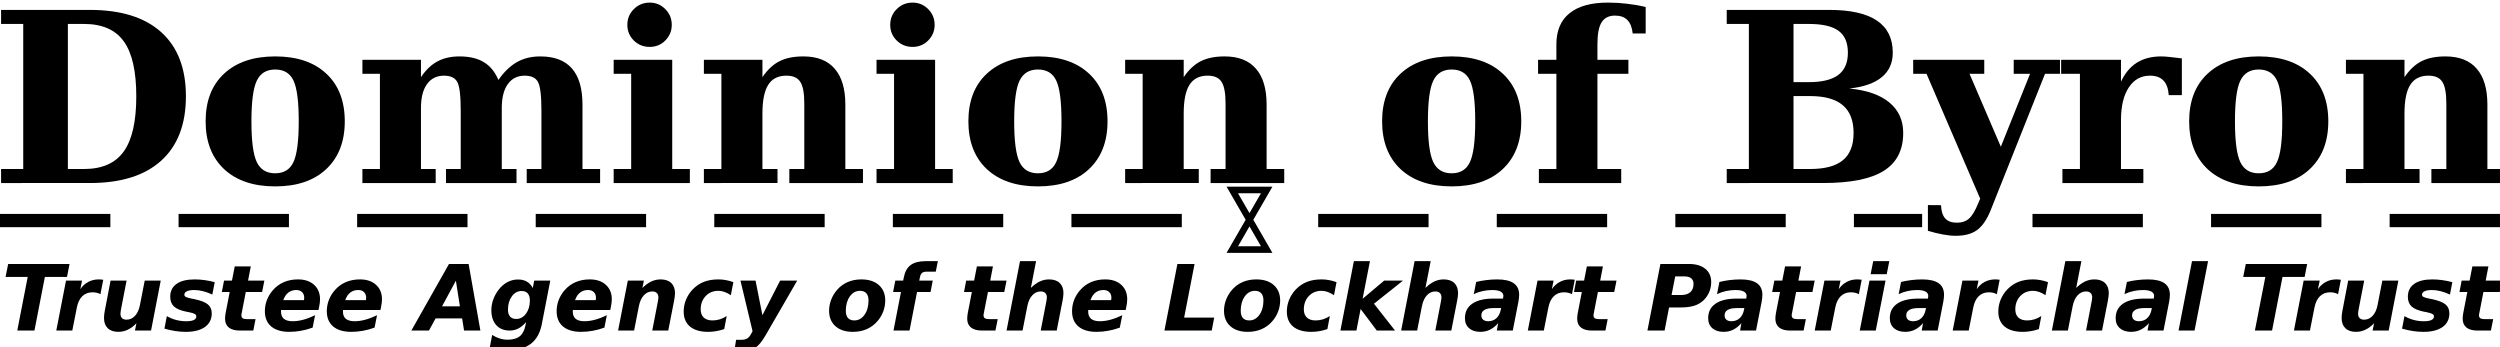 <?xml version="1.0" encoding="UTF-8" standalone="no"?>
<svg
   xmlns:dc="http://purl.org/dc/elements/1.1/"
   xmlns:cc="http://creativecommons.org/ns#"
   xmlns:rdf="http://www.w3.org/1999/02/22-rdf-syntax-ns#"
   xmlns:svg="http://www.w3.org/2000/svg"
   xmlns="http://www.w3.org/2000/svg"
   id="svg8"
   version="1.1"
   viewBox="0 0 145.067 20.142"
   height="20.142mm"
   width="145.067mm">
  <defs
     id="defs2" />
  <g
     transform="translate(3.3633788e-7,-276.858)"
     id="layer1">
    <g
       id="flowRoot815"
       style="font-style:normal;font-weight:normal;font-size:40px;line-height:0.77;font-family:sans-serif;text-align:center;letter-spacing:0px;word-spacing:0px;text-anchor:middle;fill:#000000;fill-opacity:1;stroke:none"
       transform="matrix(0.265,0,0,0.265,-39.978,181.012)"
       aria-label="Dominion of Byron
Trustee Agency of the Lockhart Patriarchal Trust">
      <path
         id="path28"
         style="font-style:normal;font-variant:normal;font-weight:bold;font-stretch:normal;font-size:52px;line-height:0.77;font-family:serif;-inkscape-font-specification:'serif, Bold';font-variant-ligatures:normal;font-variant-caps:normal;font-variant-numeric:normal;font-feature-settings:normal;text-align:center;writing-mode:lr-tb;text-anchor:middle;stroke:none"
         d="m 165.722,398.69 h 3.529 q 5.941,0 8.684,-3.809 2.768,-3.809 2.768,-12.111 0,-8.252 -2.742,-12.035 -2.742,-3.809 -8.709,-3.809 h -3.529 z m -14.625,3.072 v -3.072 h 4.85 v -31.764 h -4.85 v -3.072 h 19.449 q 10.207,0 15.615,4.875 5.408,4.875 5.408,14.041 0,9.217 -5.434,14.117 -5.408,4.875 -15.59,4.875 z" />
      <path
         id="path30"
         style="font-style:normal;font-variant:normal;font-weight:bold;font-stretch:normal;font-size:52px;line-height:0.77;font-family:serif;-inkscape-font-specification:'serif, Bold';font-variant-ligatures:normal;font-variant-caps:normal;font-variant-numeric:normal;font-feature-settings:normal;text-align:center;writing-mode:lr-tb;text-anchor:middle;stroke:none"
         d="m 211.12,399.629 q 2.844,0 3.986,-2.438 1.168,-2.438 1.168,-8.938 0,-6.5 -1.143,-8.912 -1.143,-2.438 -4.012,-2.438 -2.869,0 -4.037,2.463 -1.168,2.438 -1.168,8.887 0,6.449 1.168,8.912 1.168,2.463 4.037,2.463 z m 0,2.869 q -7.135,0 -11.197,-3.783 -4.037,-3.809 -4.037,-10.461 0,-6.678 4.037,-10.436 4.062,-3.783 11.197,-3.783 7.16,0 11.197,3.783 4.037,3.758 4.037,10.436 0,6.652 -4.062,10.461 -4.037,3.783 -11.172,3.783 z" />
      <path
         id="path32"
         style="font-style:normal;font-variant:normal;font-weight:bold;font-stretch:normal;font-size:52px;line-height:0.77;font-family:serif;-inkscape-font-specification:'serif, Bold';font-variant-ligatures:normal;font-variant-caps:normal;font-variant-numeric:normal;font-feature-settings:normal;text-align:center;writing-mode:lr-tb;text-anchor:middle;stroke:none"
         d="m 259.997,379.19 q 1.879,-2.691 4.062,-3.91 2.184,-1.244 5.104,-1.244 4.646,0 6.932,2.641 2.311,2.615 2.311,7.922 v 14.092 h 3.859 v 3.072 h -16.072 v -3.072 h 3.225 v -12.746 q 0,-5.053 -0.787,-6.373 -0.762,-1.32 -2.869,-1.32 -2.387,0 -3.707,1.854 -1.32,1.828 -1.32,5.23 v 13.355 h 3.225 v 3.072 h -15.438 v -3.072 h 3.225 v -12.746 q 0,-5.053 -0.787,-6.373 -0.787,-1.32 -2.869,-1.32 -2.412,0 -3.732,1.854 -1.32,1.828 -1.32,5.23 v 13.355 h 3.225 v 3.072 h -16.047 v -3.072 h 3.834 v -20.846 h -3.834 v -3.072 h 12.822 v 3.809 q 1.574,-2.361 3.605,-3.453 2.031,-1.092 4.824,-1.092 3.301,0 5.357,1.27 2.057,1.244 3.174,3.885 z" />
      <path
         id="path34"
         style="font-style:normal;font-variant:normal;font-weight:bold;font-stretch:normal;font-size:52px;line-height:0.77;font-family:serif;-inkscape-font-specification:'serif, Bold';font-variant-ligatures:normal;font-variant-caps:normal;font-variant-numeric:normal;font-feature-settings:normal;text-align:center;writing-mode:lr-tb;text-anchor:middle;stroke:none"
         d="m 288.231,367.129 q 0,-2.057 1.422,-3.453 1.422,-1.422 3.479,-1.422 2.006,0 3.402,1.422 1.422,1.396 1.422,3.453 0,2.006 -1.422,3.428 -1.396,1.396 -3.402,1.396 -2.057,0 -3.479,-1.396 -1.422,-1.396 -1.422,-3.428 z m 9.826,31.561 h 3.859 v 3.072 h -16.682 v -3.072 h 3.834 v -20.846 h -3.834 v -3.072 h 12.822 z" />
      <path
         id="path36"
         style="font-style:normal;font-variant:normal;font-weight:bold;font-stretch:normal;font-size:52px;line-height:0.77;font-family:serif;-inkscape-font-specification:'serif, Bold';font-variant-ligatures:normal;font-variant-caps:normal;font-variant-numeric:normal;font-feature-settings:normal;text-align:center;writing-mode:lr-tb;text-anchor:middle;stroke:none"
         d="m 304.989,401.762 v -3.072 h 3.834 v -20.846 h -3.834 v -3.072 h 12.822 v 3.809 q 1.625,-2.412 3.707,-3.479 2.082,-1.066 5.256,-1.066 4.545,0 6.855,2.691 2.336,2.666 2.336,7.871 v 14.092 h 3.859 v 3.072 h -16.123 v -3.072 h 3.275 v -14.346 q 0,-3.428 -0.889,-4.748 -0.863,-1.346 -3.021,-1.346 -2.717,0 -3.986,2.006 -1.27,1.98 -1.27,6.322 v 12.111 h 3.301 v 3.072 z" />
      <path
         id="path38"
         style="font-style:normal;font-variant:normal;font-weight:bold;font-stretch:normal;font-size:52px;line-height:0.77;font-family:serif;-inkscape-font-specification:'serif, Bold';font-variant-ligatures:normal;font-variant-caps:normal;font-variant-numeric:normal;font-feature-settings:normal;text-align:center;writing-mode:lr-tb;text-anchor:middle;stroke:none"
         d="m 345.792,367.129 q 0,-2.057 1.422,-3.453 1.422,-1.422 3.479,-1.422 2.006,0 3.402,1.422 1.422,1.396 1.422,3.453 0,2.006 -1.422,3.428 -1.396,1.396 -3.402,1.396 -2.057,0 -3.479,-1.396 -1.422,-1.396 -1.422,-3.428 z m 9.826,31.561 h 3.859 v 3.072 H 342.796 v -3.072 h 3.834 v -20.846 h -3.834 v -3.072 h 12.822 z" />
      <path
         id="path40"
         style="font-style:normal;font-variant:normal;font-weight:bold;font-stretch:normal;font-size:52px;line-height:0.77;font-family:serif;-inkscape-font-specification:'serif, Bold';font-variant-ligatures:normal;font-variant-caps:normal;font-variant-numeric:normal;font-feature-settings:normal;text-align:center;writing-mode:lr-tb;text-anchor:middle;stroke:none"
         d="m 378.14,399.629 q 2.844,0 3.986,-2.438 1.168,-2.438 1.168,-8.938 0,-6.5 -1.143,-8.912 -1.143,-2.438 -4.012,-2.438 -2.869,0 -4.037,2.463 -1.168,2.438 -1.168,8.887 0,6.449 1.168,8.912 1.168,2.463 4.037,2.463 z m 0,2.869 q -7.135,0 -11.197,-3.783 -4.037,-3.809 -4.037,-10.461 0,-6.678 4.037,-10.436 4.062,-3.783 11.197,-3.783 7.16,0 11.197,3.783 4.037,3.758 4.037,10.436 0,6.652 -4.062,10.461 -4.037,3.783 -11.172,3.783 z" />
      <path
         id="path42"
         style="font-style:normal;font-variant:normal;font-weight:bold;font-stretch:normal;font-size:52px;line-height:0.77;font-family:serif;-inkscape-font-specification:'serif, Bold';font-variant-ligatures:normal;font-variant-caps:normal;font-variant-numeric:normal;font-feature-settings:normal;text-align:center;writing-mode:lr-tb;text-anchor:middle;stroke:none"
         d="m 397.233,401.762 v -3.072 h 3.834 v -20.846 h -3.834 v -3.072 h 12.822 v 3.809 q 1.625,-2.412 3.707,-3.479 2.082,-1.066 5.256,-1.066 4.545,0 6.855,2.691 2.336,2.666 2.336,7.871 v 14.092 h 3.859 v 3.072 h -16.123 v -3.072 h 3.275 v -14.346 q 0,-3.428 -0.889,-4.748 -0.863,-1.346 -3.021,-1.346 -2.717,0 -3.986,2.006 -1.27,1.98 -1.27,6.322 v 12.111 h 3.301 v 3.072 z" />
      <path
         id="path44"
         style="font-style:normal;font-variant:normal;font-weight:bold;font-stretch:normal;font-size:52px;line-height:0.77;font-family:serif;-inkscape-font-specification:'serif, Bold';font-variant-ligatures:normal;font-variant-caps:normal;font-variant-numeric:normal;font-feature-settings:normal;text-align:center;writing-mode:lr-tb;text-anchor:middle;stroke:none"
         d="m 468.733,399.629 q 2.844,0 3.986,-2.438 1.168,-2.438 1.168,-8.938 0,-6.5 -1.143,-8.912 -1.143,-2.438 -4.012,-2.438 -2.869,0 -4.037,2.463 -1.168,2.438 -1.168,8.887 0,6.449 1.168,8.912 1.168,2.463 4.037,2.463 z m 0,2.869 q -7.135,0 -11.197,-3.783 -4.037,-3.809 -4.037,-10.461 0,-6.678 4.037,-10.436 4.062,-3.783 11.197,-3.783 7.16,0 11.197,3.783 4.037,3.758 4.037,10.436 0,6.652 -4.062,10.461 -4.037,3.783 -11.172,3.783 z" />
      <path
         id="path46"
         style="font-style:normal;font-variant:normal;font-weight:bold;font-stretch:normal;font-size:52px;line-height:0.77;font-family:serif;-inkscape-font-specification:'serif, Bold';font-variant-ligatures:normal;font-variant-caps:normal;font-variant-numeric:normal;font-feature-settings:normal;text-align:center;writing-mode:lr-tb;text-anchor:middle;stroke:none"
         d="m 511.212,369.008 h -2.844 q -0.203,-1.98 -1.168,-2.945 -0.939,-0.965 -2.691,-0.965 -2.031,0 -2.945,1.473 -0.914,1.447 -0.914,4.723 v 3.479 h 6.779 v 3.072 h -6.779 v 20.846 h 5.205 v 3.072 h -18.027 v -3.072 h 3.834 v -20.846 h -4.012 v -3.072 h 4.012 V 371.395 q 0,-4.494 2.869,-6.805 2.869,-2.336 8.43,-2.336 2.158,0 4.215,0.254 2.057,0.229 4.037,0.711 z" />
      <path
         id="path48"
         style="font-style:normal;font-variant:normal;font-weight:bold;font-stretch:normal;font-size:52px;line-height:0.77;font-family:serif;-inkscape-font-specification:'serif, Bold';font-variant-ligatures:normal;font-variant-caps:normal;font-variant-numeric:normal;font-feature-settings:normal;text-align:center;writing-mode:lr-tb;text-anchor:middle;stroke:none"
         d="m 528.96,401.762 v -3.072 h 4.85 v -31.764 h -4.85 v -3.072 h 22.471 q 6.932,0 10.41,2.336 3.479,2.336 3.479,7.033 0,3.377 -2.412,5.357 -2.387,1.98 -7.109,2.488 5.713,0.533 8.76,3.047 3.047,2.514 3.047,6.678 0,5.637 -4.266,8.303 -4.24,2.666 -13.305,2.666 z m 14.625,-22.09 h 3.326 q 4.367,0 6.475,-1.574 2.107,-1.6 2.107,-4.875 0,-3.301 -2.057,-4.799 -2.031,-1.498 -6.525,-1.498 h -3.326 z m 0,19.018 h 3.631 q 4.85,0 7.186,-1.93 2.336,-1.93 2.336,-5.967 0,-4.062 -2.361,-6.068 -2.361,-2.006 -7.16,-2.006 h -3.631 z" />
      <path
         id="path50"
         style="font-style:normal;font-variant:normal;font-weight:bold;font-stretch:normal;font-size:52px;line-height:0.77;font-family:serif;-inkscape-font-specification:'serif, Bold';font-variant-ligatures:normal;font-variant-caps:normal;font-variant-numeric:normal;font-feature-settings:normal;text-align:center;writing-mode:lr-tb;text-anchor:middle;stroke:none"
         d="m 586.698,407.856 q -1.219,2.971 -2.945,4.215 -1.727,1.244 -4.646,1.244 -1.244,0 -2.768,-0.279 -1.523,-0.279 -3.326,-0.812 v -5.637 l 2.869,0.025 q 0.076,1.955 0.914,2.895 0.863,0.939 2.564,0.939 1.65,0 2.666,-0.914 1.016,-0.889 2.031,-3.402 l 0.406,-0.939 -11.756,-27.346 h -2.92 v -3.072 h 15.564 v 3.072 h -3.225 l 6.855,15.971 6.398,-15.971 h -3.58 v -3.072 h 10.131 v 3.072 h -3.275 z" />
      <path
         id="path52"
         style="font-style:normal;font-variant:normal;font-weight:bold;font-stretch:normal;font-size:52px;line-height:0.77;font-family:serif;-inkscape-font-specification:'serif, Bold';font-variant-ligatures:normal;font-variant-caps:normal;font-variant-numeric:normal;font-feature-settings:normal;text-align:center;writing-mode:lr-tb;text-anchor:middle;stroke:none"
         d="m 628.618,374.467 v 8.049 h -2.869 q -0.152,-2.158 -1.168,-3.199 -1.016,-1.066 -2.945,-1.066 -2.945,0 -4.646,2.59 -1.701,2.59 -1.701,7.186 v 10.664 h 4.9 v 3.072 h -17.723 v -3.072 h 3.834 v -20.846 h -4.113 v -3.072 h 13.102 v 4.799 q 1.32,-2.818 3.479,-4.164 2.184,-1.371 5.332,-1.371 0.787,0 1.904,0.127 1.143,0.102 2.615,0.305 z" />
      <path
         id="path54"
         style="font-style:normal;font-variant:normal;font-weight:bold;font-stretch:normal;font-size:52px;line-height:0.77;font-family:serif;-inkscape-font-specification:'serif, Bold';font-variant-ligatures:normal;font-variant-caps:normal;font-variant-numeric:normal;font-feature-settings:normal;text-align:center;writing-mode:lr-tb;text-anchor:middle;stroke:none"
         d="m 645.452,399.629 q 2.844,0 3.986,-2.438 1.168,-2.438 1.168,-8.938 0,-6.5 -1.143,-8.912 -1.143,-2.438 -4.012,-2.438 -2.869,0 -4.037,2.463 -1.168,2.438 -1.168,8.887 0,6.449 1.168,8.912 1.168,2.463 4.037,2.463 z m 0,2.869 q -7.135,0 -11.197,-3.783 -4.037,-3.809 -4.037,-10.461 0,-6.678 4.037,-10.436 4.062,-3.783 11.197,-3.783 7.16,0 11.197,3.783 4.037,3.758 4.037,10.436 0,6.652 -4.062,10.461 -4.037,3.783 -11.172,3.783 z" />
      <path
         id="path56"
         style="font-style:normal;font-variant:normal;font-weight:bold;font-stretch:normal;font-size:52px;line-height:0.77;font-family:serif;-inkscape-font-specification:'serif, Bold';font-variant-ligatures:normal;font-variant-caps:normal;font-variant-numeric:normal;font-feature-settings:normal;text-align:center;writing-mode:lr-tb;text-anchor:middle;stroke:none"
         d="m 664.546,401.762 v -3.072 h 3.834 v -20.846 h -3.834 v -3.072 h 12.822 v 3.809 q 1.625,-2.412 3.707,-3.479 2.082,-1.066 5.256,-1.066 4.545,0 6.855,2.691 2.336,2.666 2.336,7.871 v 14.092 h 3.859 v 3.072 h -16.123 v -3.072 h 3.275 v -14.346 q 0,-3.428 -0.889,-4.748 -0.863,-1.346 -3.021,-1.346 -2.717,0 -3.986,2.006 -1.27,1.98 -1.27,6.322 v 12.111 h 3.301 v 3.072 z" />
      <path
         id="path58"
         style="font-style:italic;font-variant:normal;font-weight:bold;font-stretch:normal;font-size:20px;line-height:0.77;font-family:sans-serif;-inkscape-font-specification:'sans-serif, Bold Italic';font-variant-ligatures:normal;font-variant-caps:normal;font-variant-numeric:normal;font-feature-settings:normal;text-align:center;writing-mode:lr-tb;text-anchor:middle;stroke:none"
         d="m 152.649,419.485 h 13.438 l -0.557,2.842 h -4.844 l -2.285,11.738 h -3.76 l 2.285,-11.738 h -4.844 z" />
      <path
         id="path60"
         style="font-style:italic;font-variant:normal;font-weight:bold;font-stretch:normal;font-size:20px;line-height:0.77;font-family:sans-serif;-inkscape-font-specification:'sans-serif, Bold Italic';font-variant-ligatures:normal;font-variant-caps:normal;font-variant-numeric:normal;font-feature-settings:normal;text-align:center;writing-mode:lr-tb;text-anchor:middle;stroke:none"
         d="m 172.854,426.106 q -0.361,-0.205 -0.801,-0.312 -0.439,-0.107 -0.947,-0.107 -1.338,0 -2.227,0.859 -0.879,0.859 -1.191,2.48 l -0.996,5.039 h -3.506 l 2.129,-10.938 h 3.516 l -0.381,1.875 q 0.693,-1.035 1.729,-1.582 1.045,-0.557 2.314,-0.557 0.186,0 0.42,0.019 0.234,0.019 0.557,0.059 z" />
      <path
         id="path62"
         style="font-style:italic;font-variant:normal;font-weight:bold;font-stretch:normal;font-size:20px;line-height:0.77;font-family:sans-serif;-inkscape-font-specification:'sans-serif, Bold Italic';font-variant-ligatures:normal;font-variant-caps:normal;font-variant-numeric:normal;font-feature-settings:normal;text-align:center;writing-mode:lr-tb;text-anchor:middle;stroke:none"
         d="m 173.792,429.807 1.279,-6.68 h 3.506 l -1.104,5.693 q -0.117,0.557 -0.176,0.947 -0.059,0.391 -0.059,0.615 0,0.615 0.342,0.957 0.342,0.342 0.977,0.342 1.084,0 1.865,-0.84 0.781,-0.84 1.074,-2.334 l 1.055,-5.381 h 3.506 l -2.119,10.938 h -3.525 l 0.322,-1.602 q -0.898,0.947 -1.885,1.416 -0.986,0.469 -2.08,0.469 -1.494,0 -2.314,-0.791 -0.82,-0.791 -0.82,-2.236 0,-0.342 0.039,-0.723 0.039,-0.381 0.117,-0.791 z" />
      <path
         id="path64"
         style="font-style:italic;font-variant:normal;font-weight:bold;font-stretch:normal;font-size:20px;line-height:0.77;font-family:sans-serif;-inkscape-font-specification:'sans-serif, Bold Italic';font-variant-ligatures:normal;font-variant-caps:normal;font-variant-numeric:normal;font-feature-settings:normal;text-align:center;writing-mode:lr-tb;text-anchor:middle;stroke:none"
         d="m 197.874,423.469 -0.518,2.715 q -1.025,-0.488 -2.041,-0.742 -1.016,-0.254 -1.924,-0.254 -1.035,0 -1.602,0.273 -0.557,0.264 -0.557,0.762 0,0.293 0.312,0.469 0.312,0.176 1.23,0.371 l 0.635,0.117 q 2.119,0.449 2.969,1.162 0.85,0.703 0.85,1.963 0,1.904 -1.494,2.979 -1.494,1.064 -4.18,1.064 -1.123,0 -2.295,-0.176 -1.172,-0.176 -2.393,-0.527 l 0.527,-2.744 q 0.947,0.557 2.021,0.84 1.084,0.283 2.217,0.283 1.104,0 1.66,-0.264 0.557,-0.264 0.557,-0.771 0,-0.352 -0.312,-0.547 -0.312,-0.195 -1.289,-0.4 l -0.635,-0.117 q -1.875,-0.391 -2.676,-1.152 -0.801,-0.762 -0.801,-2.109 0,-1.826 1.377,-2.812 1.387,-0.986 3.955,-0.986 1.123,0 2.207,0.156 1.094,0.146 2.197,0.449 z" />
      <path
         id="path66"
         style="font-style:italic;font-variant:normal;font-weight:bold;font-stretch:normal;font-size:20px;line-height:0.77;font-family:sans-serif;-inkscape-font-specification:'sans-serif, Bold Italic';font-variant-ligatures:normal;font-variant-caps:normal;font-variant-numeric:normal;font-feature-settings:normal;text-align:center;writing-mode:lr-tb;text-anchor:middle;stroke:none"
         d="m 205.774,420.022 -0.596,3.105 h 3.574 l -0.498,2.5 h -3.574 l -0.898,4.629 q -0.039,0.156 -0.059,0.264 -0.01,0.107 -0.01,0.205 0,0.449 0.293,0.645 0.303,0.195 1.006,0.195 h 1.807 l -0.498,2.5 h -2.939 q -1.582,0 -2.412,-0.664 -0.83,-0.664 -0.83,-1.914 0,-0.273 0.029,-0.586 0.029,-0.312 0.088,-0.635 l 0.898,-4.639 h -1.719 l 0.479,-2.5 h 1.738 l 0.605,-3.105 z" />
      <path
         id="path68"
         style="font-style:italic;font-variant:normal;font-weight:bold;font-stretch:normal;font-size:20px;line-height:0.77;font-family:sans-serif;-inkscape-font-specification:'sans-serif, Bold Italic';font-variant-ligatures:normal;font-variant-caps:normal;font-variant-numeric:normal;font-feature-settings:normal;text-align:center;writing-mode:lr-tb;text-anchor:middle;stroke:none"
         d="m 220.716,429.006 -0.117,0.557 h -8.184 q 0,0.059 -0.01,0.176 -0.01,0.107 -0.01,0.166 0,1.064 0.635,1.592 0.645,0.527 1.924,0.527 1.104,0 2.324,-0.332 1.23,-0.332 2.578,-0.986 l -0.537,2.715 q -1.279,0.469 -2.549,0.693 -1.26,0.234 -2.568,0.234 -2.559,0 -3.955,-1.182 -1.387,-1.182 -1.387,-3.34 0,-1.25 0.439,-2.422 0.449,-1.182 1.299,-2.158 1.006,-1.172 2.402,-1.777 1.406,-0.605 3.115,-0.605 2.217,0 3.516,1.182 1.309,1.182 1.309,3.184 0,0.391 -0.059,0.83 -0.049,0.43 -0.166,0.947 z m -3.301,-1.602 q 0.029,-0.127 0.039,-0.254 0.019,-0.137 0.019,-0.264 0,-0.781 -0.469,-1.24 -0.469,-0.459 -1.27,-0.459 -1.025,0 -1.748,0.566 -0.713,0.557 -1.094,1.65 z" />
      <path
         id="path70"
         style="font-style:italic;font-variant:normal;font-weight:bold;font-stretch:normal;font-size:20px;line-height:0.77;font-family:sans-serif;-inkscape-font-specification:'sans-serif, Bold Italic';font-variant-ligatures:normal;font-variant-caps:normal;font-variant-numeric:normal;font-feature-settings:normal;text-align:center;writing-mode:lr-tb;text-anchor:middle;stroke:none"
         d="m 234.28,429.006 -0.117,0.557 h -8.184 q 0,0.059 -0.01,0.176 -0.01,0.107 -0.01,0.166 0,1.064 0.635,1.592 0.645,0.527 1.924,0.527 1.104,0 2.324,-0.332 1.23,-0.332 2.578,-0.986 l -0.537,2.715 q -1.279,0.469 -2.549,0.693 -1.26,0.234 -2.568,0.234 -2.559,0 -3.955,-1.182 -1.387,-1.182 -1.387,-3.34 0,-1.25 0.439,-2.422 0.449,-1.182 1.299,-2.158 1.006,-1.172 2.402,-1.777 1.406,-0.605 3.115,-0.605 2.217,0 3.516,1.182 1.309,1.182 1.309,3.184 0,0.391 -0.059,0.83 -0.049,0.43 -0.166,0.947 z m -3.301,-1.602 q 0.029,-0.127 0.039,-0.254 0.019,-0.137 0.019,-0.264 0,-0.781 -0.469,-1.24 -0.469,-0.459 -1.27,-0.459 -1.025,0 -1.748,0.566 -0.713,0.557 -1.094,1.65 z" />
      <path
         id="path72"
         style="font-style:italic;font-variant:normal;font-weight:bold;font-stretch:normal;font-size:20px;line-height:0.77;font-family:sans-serif;-inkscape-font-specification:'sans-serif, Bold Italic';font-variant-ligatures:normal;font-variant-caps:normal;font-variant-numeric:normal;font-feature-settings:normal;text-align:center;writing-mode:lr-tb;text-anchor:middle;stroke:none"
         d="m 252.054,431.409 h -5.82 l -1.445,2.656 h -3.857 l 8.242,-14.58 h 4.297 l 2.578,14.58 h -3.574 z m -4.404,-2.646 h 3.916 l -0.879,-5.615 z" />
      <path
         id="path74"
         style="font-style:italic;font-variant:normal;font-weight:bold;font-stretch:normal;font-size:20px;line-height:0.77;font-family:sans-serif;-inkscape-font-specification:'sans-serif, Bold Italic';font-variant-ligatures:normal;font-variant-caps:normal;font-variant-numeric:normal;font-feature-settings:normal;text-align:center;writing-mode:lr-tb;text-anchor:middle;stroke:none"
         d="m 266.067,432.21 q -0.84,0.957 -1.709,1.406 -0.869,0.449 -1.895,0.449 -1.855,0 -2.939,-1.191 -1.074,-1.201 -1.074,-3.271 0,-1.104 0.371,-2.207 0.381,-1.113 1.084,-2.09 0.859,-1.182 1.973,-1.797 1.113,-0.625 2.393,-0.625 1.152,0 1.934,0.449 0.791,0.449 1.328,1.416 l 0.293,-1.621 h 3.525 l -1.846,9.502 q -0.566,2.939 -2.422,4.346 -1.855,1.406 -5.156,1.406 -1.016,0 -1.963,-0.156 -0.938,-0.156 -1.855,-0.479 l 0.518,-2.725 q 0.83,0.527 1.66,0.781 0.83,0.264 1.699,0.264 1.738,0 2.666,-0.742 0.938,-0.742 1.26,-2.363 z m -0.977,-6.807 q -1.289,0 -2.148,1.162 -0.85,1.162 -0.85,2.92 0,0.996 0.459,1.523 0.459,0.518 1.338,0.518 1.279,0 2.139,-1.152 0.859,-1.162 0.859,-2.891 0,-1.016 -0.459,-1.543 -0.459,-0.537 -1.338,-0.537 z" />
      <path
         id="path76"
         style="font-style:italic;font-variant:normal;font-weight:bold;font-stretch:normal;font-size:20px;line-height:0.77;font-family:sans-serif;-inkscape-font-specification:'sans-serif, Bold Italic';font-variant-ligatures:normal;font-variant-caps:normal;font-variant-numeric:normal;font-feature-settings:normal;text-align:center;writing-mode:lr-tb;text-anchor:middle;stroke:none"
         d="m 284.603,429.006 -0.117,0.557 h -8.184 q 0,0.059 -0.01,0.176 -0.01,0.107 -0.01,0.166 0,1.064 0.635,1.592 0.645,0.527 1.924,0.527 1.104,0 2.324,-0.332 1.23,-0.332 2.578,-0.986 l -0.537,2.715 q -1.279,0.469 -2.549,0.693 -1.26,0.234 -2.568,0.234 -2.559,0 -3.955,-1.182 -1.387,-1.182 -1.387,-3.34 0,-1.25 0.439,-2.422 0.449,-1.182 1.299,-2.158 1.006,-1.172 2.402,-1.777 1.406,-0.605 3.115,-0.605 2.217,0 3.516,1.182 1.309,1.182 1.309,3.184 0,0.391 -0.059,0.83 -0.049,0.43 -0.166,0.947 z m -3.301,-1.602 q 0.029,-0.127 0.039,-0.254 0.019,-0.137 0.019,-0.264 0,-0.781 -0.469,-1.24 -0.469,-0.459 -1.27,-0.459 -1.025,0 -1.748,0.566 -0.713,0.557 -1.094,1.65 z" />
      <path
         id="path78"
         style="font-style:italic;font-variant:normal;font-weight:bold;font-stretch:normal;font-size:20px;line-height:0.77;font-family:sans-serif;-inkscape-font-specification:'sans-serif, Bold Italic';font-variant-ligatures:normal;font-variant-caps:normal;font-variant-numeric:normal;font-feature-settings:normal;text-align:center;writing-mode:lr-tb;text-anchor:middle;stroke:none"
         d="m 298.489,427.405 -1.299,6.66 h -3.506 l 1.104,-5.703 q 0.117,-0.557 0.176,-0.938 0.068,-0.391 0.068,-0.615 0,-0.625 -0.352,-0.967 -0.342,-0.342 -0.977,-0.342 -1.084,0 -1.865,0.85 -0.771,0.84 -1.074,2.334 l -1.055,5.381 h -3.506 l 2.129,-10.938 h 3.516 l -0.322,1.602 q 0.967,-0.947 1.943,-1.406 0.977,-0.459 2.041,-0.459 1.514,0 2.334,0.791 0.82,0.791 0.82,2.227 0,0.312 -0.049,0.693 -0.039,0.381 -0.127,0.83 z" />
      <path
         id="path80"
         style="font-style:italic;font-variant:normal;font-weight:bold;font-stretch:normal;font-size:20px;line-height:0.77;font-family:sans-serif;-inkscape-font-specification:'sans-serif, Bold Italic';font-variant-ligatures:normal;font-variant-caps:normal;font-variant-numeric:normal;font-feature-settings:normal;text-align:center;writing-mode:lr-tb;text-anchor:middle;stroke:none"
         d="m 311.448,423.469 -0.557,2.852 q -0.703,-0.469 -1.387,-0.713 -0.684,-0.244 -1.338,-0.244 -1.709,0 -2.793,1.152 -1.084,1.143 -1.084,2.93 0,1.143 0.674,1.777 0.674,0.625 1.904,0.625 0.82,0 1.611,-0.244 0.791,-0.244 1.504,-0.723 l -0.537,2.861 q -0.869,0.303 -1.748,0.449 -0.879,0.156 -1.768,0.156 -2.578,0 -3.975,-1.152 -1.387,-1.162 -1.387,-3.291 0,-1.338 0.508,-2.598 0.518,-1.26 1.475,-2.266 1.064,-1.104 2.441,-1.641 1.377,-0.537 3.174,-0.537 0.83,0 1.65,0.156 0.82,0.146 1.631,0.449 z" />
      <path
         id="path82"
         style="font-style:italic;font-variant:normal;font-weight:bold;font-stretch:normal;font-size:20px;line-height:0.77;font-family:sans-serif;-inkscape-font-specification:'sans-serif, Bold Italic';font-variant-ligatures:normal;font-variant-caps:normal;font-variant-numeric:normal;font-feature-settings:normal;text-align:center;writing-mode:lr-tb;text-anchor:middle;stroke:none"
         d="m 313.001,423.128 h 3.301 l 1.504,7.578 3.877,-7.578 h 3.74 l -6.924,11.973 q -1.162,2.021 -2.148,2.646 -0.986,0.635 -2.549,0.635 h -2.119 l 0.361,-2.295 h 1.104 q 0.859,0 1.328,-0.293 0.479,-0.283 0.85,-1.006 l 0.322,-0.586 z" />
      <path
         id="path84"
         style="font-style:italic;font-variant:normal;font-weight:bold;font-stretch:normal;font-size:20px;line-height:0.77;font-family:sans-serif;-inkscape-font-specification:'sans-serif, Bold Italic';font-variant-ligatures:normal;font-variant-caps:normal;font-variant-numeric:normal;font-feature-settings:normal;text-align:center;writing-mode:lr-tb;text-anchor:middle;stroke:none"
         d="m 339.183,425.364 q -1.357,0 -2.236,1.23 -0.879,1.23 -0.879,3.135 0,1.035 0.469,1.582 0.479,0.537 1.387,0.537 1.357,0 2.236,-1.23 0.879,-1.24 0.879,-3.154 0,-1.025 -0.479,-1.562 -0.469,-0.537 -1.377,-0.537 z m 0.283,-2.5 q 2.441,0 3.838,1.24 1.396,1.24 1.396,3.379 0,1.24 -0.439,2.412 -0.439,1.162 -1.279,2.129 -0.996,1.152 -2.354,1.738 -1.357,0.586 -3.027,0.586 -2.412,0 -3.809,-1.24 -1.387,-1.24 -1.387,-3.379 0,-1.23 0.449,-2.402 0.449,-1.182 1.289,-2.158 0.977,-1.133 2.324,-1.719 1.357,-0.586 2.998,-0.586 z" />
      <path
         id="path86"
         style="font-style:italic;font-variant:normal;font-weight:bold;font-stretch:normal;font-size:20px;line-height:0.77;font-family:sans-serif;-inkscape-font-specification:'sans-serif, Bold Italic';font-variant-ligatures:normal;font-variant-caps:normal;font-variant-numeric:normal;font-feature-settings:normal;text-align:center;writing-mode:lr-tb;text-anchor:middle;stroke:none"
         d="m 356.224,418.87 -0.459,2.295 h -1.924 q -0.732,0 -1.074,0.273 -0.332,0.264 -0.459,0.918 l -0.166,0.771 h 2.959 l -0.479,2.5 h -2.959 l -1.641,8.438 h -3.516 l 1.641,-8.438 h -1.729 l 0.488,-2.5 h 1.719 l 0.156,-0.762 q 0.361,-1.816 1.504,-2.656 1.143,-0.84 3.252,-0.84 z" />
      <path
         id="path88"
         style="font-style:italic;font-variant:normal;font-weight:bold;font-stretch:normal;font-size:20px;line-height:0.77;font-family:sans-serif;-inkscape-font-specification:'sans-serif, Bold Italic';font-variant-ligatures:normal;font-variant-caps:normal;font-variant-numeric:normal;font-feature-settings:normal;text-align:center;writing-mode:lr-tb;text-anchor:middle;stroke:none"
         d="m 368.284,420.022 -0.596,3.105 h 3.574 l -0.498,2.5 h -3.574 l -0.898,4.629 q -0.039,0.156 -0.059,0.264 -0.01,0.107 -0.01,0.205 0,0.449 0.293,0.645 0.303,0.195 1.006,0.195 h 1.807 l -0.498,2.5 h -2.939 q -1.582,0 -2.412,-0.664 -0.83,-0.664 -0.83,-1.914 0,-0.273 0.029,-0.586 0.029,-0.312 0.088,-0.635 l 0.898,-4.639 h -1.719 l 0.479,-2.5 h 1.738 l 0.605,-3.105 z" />
      <path
         id="path90"
         style="font-style:italic;font-variant:normal;font-weight:bold;font-stretch:normal;font-size:20px;line-height:0.77;font-family:sans-serif;-inkscape-font-specification:'sans-serif, Bold Italic';font-variant-ligatures:normal;font-variant-caps:normal;font-variant-numeric:normal;font-feature-settings:normal;text-align:center;writing-mode:lr-tb;text-anchor:middle;stroke:none"
         d="m 383.548,427.405 -1.299,6.66 h -3.506 l 1.104,-5.703 q 0.117,-0.557 0.176,-0.938 0.068,-0.391 0.068,-0.615 0,-0.625 -0.352,-0.967 -0.342,-0.342 -0.977,-0.342 -1.084,0 -1.865,0.85 -0.771,0.84 -1.074,2.334 l -1.055,5.381 h -3.506 l 2.949,-15.195 h 3.516 l -1.143,5.859 q 0.967,-0.947 1.943,-1.406 0.977,-0.459 2.041,-0.459 1.514,0 2.334,0.791 0.82,0.791 0.82,2.227 0,0.312 -0.049,0.693 -0.039,0.381 -0.127,0.83 z" />
      <path
         id="path92"
         style="font-style:italic;font-variant:normal;font-weight:bold;font-stretch:normal;font-size:20px;line-height:0.77;font-family:sans-serif;-inkscape-font-specification:'sans-serif, Bold Italic';font-variant-ligatures:normal;font-variant-caps:normal;font-variant-numeric:normal;font-feature-settings:normal;text-align:center;writing-mode:lr-tb;text-anchor:middle;stroke:none"
         d="m 397.464,429.006 -0.117,0.557 h -8.184 q 0,0.059 -0.01,0.176 -0.01,0.107 -0.01,0.166 0,1.064 0.635,1.592 0.645,0.527 1.924,0.527 1.104,0 2.324,-0.332 1.23,-0.332 2.578,-0.986 l -0.537,2.715 q -1.279,0.469 -2.549,0.693 -1.26,0.234 -2.568,0.234 -2.559,0 -3.955,-1.182 -1.387,-1.182 -1.387,-3.34 0,-1.25 0.439,-2.422 0.449,-1.182 1.299,-2.158 1.006,-1.172 2.402,-1.777 1.406,-0.605 3.115,-0.605 2.217,0 3.516,1.182 1.309,1.182 1.309,3.184 0,0.391 -0.059,0.83 -0.049,0.43 -0.166,0.947 z m -3.301,-1.602 q 0.029,-0.127 0.039,-0.254 0.019,-0.137 0.019,-0.264 0,-0.781 -0.469,-1.24 -0.469,-0.459 -1.27,-0.459 -1.025,0 -1.748,0.566 -0.713,0.557 -1.094,1.65 z" />
      <path
         id="path94"
         style="font-style:italic;font-variant:normal;font-weight:bold;font-stretch:normal;font-size:20px;line-height:0.77;font-family:sans-serif;-inkscape-font-specification:'sans-serif, Bold Italic';font-variant-ligatures:normal;font-variant-caps:normal;font-variant-numeric:normal;font-feature-settings:normal;text-align:center;writing-mode:lr-tb;text-anchor:middle;stroke:none"
         d="m 408.675,419.485 h 3.76 l -2.285,11.738 h 6.582 l -0.537,2.842 h -10.361 z" />
      <path
         id="path96"
         style="font-style:italic;font-variant:normal;font-weight:bold;font-stretch:normal;font-size:20px;line-height:0.77;font-family:sans-serif;-inkscape-font-specification:'sans-serif, Bold Italic';font-variant-ligatures:normal;font-variant-caps:normal;font-variant-numeric:normal;font-feature-settings:normal;text-align:center;writing-mode:lr-tb;text-anchor:middle;stroke:none"
         d="m 425.657,425.364 q -1.357,0 -2.236,1.23 -0.879,1.23 -0.879,3.135 0,1.035 0.469,1.582 0.479,0.537 1.387,0.537 1.357,0 2.236,-1.23 0.879,-1.24 0.879,-3.154 0,-1.025 -0.479,-1.562 -0.469,-0.537 -1.377,-0.537 z m 0.283,-2.5 q 2.441,0 3.838,1.24 1.396,1.24 1.396,3.379 0,1.24 -0.439,2.412 -0.439,1.162 -1.279,2.129 -0.996,1.152 -2.354,1.738 -1.357,0.586 -3.027,0.586 -2.412,0 -3.809,-1.24 -1.387,-1.24 -1.387,-3.379 0,-1.23 0.449,-2.402 0.449,-1.182 1.289,-2.158 0.977,-1.133 2.324,-1.719 1.357,-0.586 2.998,-0.586 z" />
      <path
         id="path98"
         style="font-style:italic;font-variant:normal;font-weight:bold;font-stretch:normal;font-size:20px;line-height:0.77;font-family:sans-serif;-inkscape-font-specification:'sans-serif, Bold Italic';font-variant-ligatures:normal;font-variant-caps:normal;font-variant-numeric:normal;font-feature-settings:normal;text-align:center;writing-mode:lr-tb;text-anchor:middle;stroke:none"
         d="m 443.519,423.469 -0.557,2.852 q -0.703,-0.469 -1.387,-0.713 -0.684,-0.244 -1.338,-0.244 -1.709,0 -2.793,1.152 -1.084,1.143 -1.084,2.93 0,1.143 0.674,1.777 0.674,0.625 1.904,0.625 0.82,0 1.611,-0.244 0.791,-0.244 1.504,-0.723 l -0.537,2.861 q -0.869,0.303 -1.748,0.449 -0.879,0.156 -1.768,0.156 -2.578,0 -3.975,-1.152 -1.387,-1.162 -1.387,-3.291 0,-1.338 0.508,-2.598 0.518,-1.26 1.475,-2.266 1.064,-1.104 2.441,-1.641 1.377,-0.537 3.174,-0.537 0.83,0 1.65,0.156 0.82,0.146 1.631,0.449 z" />
      <path
         id="path100"
         style="font-style:italic;font-variant:normal;font-weight:bold;font-stretch:normal;font-size:20px;line-height:0.77;font-family:sans-serif;-inkscape-font-specification:'sans-serif, Bold Italic';font-variant-ligatures:normal;font-variant-caps:normal;font-variant-numeric:normal;font-feature-settings:normal;text-align:center;writing-mode:lr-tb;text-anchor:middle;stroke:none"
         d="m 447.317,418.87 h 3.516 l -1.602,8.232 4.717,-3.975 h 4.121 l -6.357,5.059 4.619,5.879 h -3.994 l -3.545,-4.717 -0.918,4.717 h -3.506 z" />
      <path
         id="path102"
         style="font-style:italic;font-variant:normal;font-weight:bold;font-stretch:normal;font-size:20px;line-height:0.77;font-family:sans-serif;-inkscape-font-specification:'sans-serif, Bold Italic';font-variant-ligatures:normal;font-variant-caps:normal;font-variant-numeric:normal;font-feature-settings:normal;text-align:center;writing-mode:lr-tb;text-anchor:middle;stroke:none"
         d="m 469.954,427.405 -1.299,6.66 h -3.506 l 1.104,-5.703 q 0.117,-0.557 0.176,-0.938 0.068,-0.391 0.068,-0.615 0,-0.625 -0.352,-0.967 -0.342,-0.342 -0.977,-0.342 -1.084,0 -1.865,0.85 -0.771,0.84 -1.074,2.334 l -1.055,5.381 h -3.506 l 2.949,-15.195 h 3.516 l -1.143,5.859 q 0.967,-0.947 1.943,-1.406 0.977,-0.459 2.041,-0.459 1.514,0 2.334,0.791 0.82,0.791 0.82,2.227 0,0.312 -0.049,0.693 -0.039,0.381 -0.127,0.83 z" />
      <path
         id="path104"
         style="font-style:italic;font-variant:normal;font-weight:bold;font-stretch:normal;font-size:20px;line-height:0.77;font-family:sans-serif;-inkscape-font-specification:'sans-serif, Bold Italic';font-variant-ligatures:normal;font-variant-caps:normal;font-variant-numeric:normal;font-feature-settings:normal;text-align:center;writing-mode:lr-tb;text-anchor:middle;stroke:none"
         d="m 477.874,429.143 q -1.309,0 -1.982,0.41 -0.664,0.4 -0.664,1.191 0,0.596 0.391,0.938 0.4,0.342 1.094,0.342 1.074,0 1.797,-0.645 0.723,-0.654 0.967,-1.836 l 0.078,-0.4 z m 5.459,-1.318 -1.221,6.24 h -3.496 l 0.293,-1.621 q -0.859,0.977 -1.816,1.445 -0.957,0.459 -2.08,0.459 -1.553,0 -2.471,-0.801 -0.908,-0.811 -0.908,-2.178 0,-2.09 1.611,-3.193 1.621,-1.113 4.668,-1.113 h 2.061 l 0.039,-0.273 q 0.029,-0.137 0.029,-0.195 0.01,-0.059 0.01,-0.107 0,-0.645 -0.615,-0.967 -0.605,-0.332 -1.807,-0.332 -1.084,0 -2.1,0.225 -1.016,0.225 -1.963,0.674 l 0.527,-2.666 q 1.094,-0.273 2.236,-0.41 1.152,-0.146 2.383,-0.146 2.432,0 3.613,0.84 1.182,0.83 1.182,2.539 0,0.332 -0.049,0.732 -0.039,0.391 -0.127,0.85 z" />
      <path
         id="path106"
         style="font-style:italic;font-variant:normal;font-weight:bold;font-stretch:normal;font-size:20px;line-height:0.77;font-family:sans-serif;-inkscape-font-specification:'sans-serif, Bold Italic';font-variant-ligatures:normal;font-variant-caps:normal;font-variant-numeric:normal;font-feature-settings:normal;text-align:center;writing-mode:lr-tb;text-anchor:middle;stroke:none"
         d="m 495.071,426.106 q -0.361,-0.205 -0.801,-0.312 -0.439,-0.107 -0.947,-0.107 -1.338,0 -2.227,0.859 -0.879,0.859 -1.191,2.48 l -0.996,5.039 h -3.506 l 2.129,-10.938 h 3.516 l -0.381,1.875 q 0.693,-1.035 1.729,-1.582 1.045,-0.557 2.314,-0.557 0.186,0 0.42,0.019 0.234,0.019 0.557,0.059 z" />
      <path
         id="path108"
         style="font-style:italic;font-variant:normal;font-weight:bold;font-stretch:normal;font-size:20px;line-height:0.77;font-family:sans-serif;-inkscape-font-specification:'sans-serif, Bold Italic';font-variant-ligatures:normal;font-variant-caps:normal;font-variant-numeric:normal;font-feature-settings:normal;text-align:center;writing-mode:lr-tb;text-anchor:middle;stroke:none"
         d="m 501.849,420.022 -0.596,3.105 h 3.574 l -0.498,2.5 h -3.574 l -0.898,4.629 q -0.039,0.156 -0.059,0.264 -0.01,0.107 -0.01,0.205 0,0.449 0.293,0.645 0.303,0.195 1.006,0.195 h 1.807 l -0.498,2.5 h -2.939 q -1.582,0 -2.412,-0.664 -0.83,-0.664 -0.83,-1.914 0,-0.273 0.029,-0.586 0.029,-0.312 0.088,-0.635 l 0.898,-4.639 h -1.719 l 0.479,-2.5 h 1.738 l 0.605,-3.105 z" />
      <path
         id="path110"
         style="font-style:italic;font-variant:normal;font-weight:bold;font-stretch:normal;font-size:20px;line-height:0.77;font-family:sans-serif;-inkscape-font-specification:'sans-serif, Bold Italic';font-variant-ligatures:normal;font-variant-caps:normal;font-variant-numeric:normal;font-feature-settings:normal;text-align:center;writing-mode:lr-tb;text-anchor:middle;stroke:none"
         d="m 514.437,419.485 h 6.24 q 2.295,0 3.584,1.055 1.299,1.045 1.299,2.91 0,1.143 -0.43,2.178 -0.43,1.025 -1.23,1.797 -0.869,0.83 -2.07,1.211 -1.201,0.371 -3.018,0.371 h -2.48 l -0.977,5.059 h -3.76 z m 3.242,2.725 -0.801,4.072 h 2.08 q 1.328,0 2.031,-0.625 0.703,-0.625 0.703,-1.816 0,-0.791 -0.508,-1.211 -0.498,-0.42 -1.445,-0.42 z" />
      <path
         id="path112"
         style="font-style:italic;font-variant:normal;font-weight:bold;font-stretch:normal;font-size:20px;line-height:0.77;font-family:sans-serif;-inkscape-font-specification:'sans-serif, Bold Italic';font-variant-ligatures:normal;font-variant-caps:normal;font-variant-numeric:normal;font-feature-settings:normal;text-align:center;writing-mode:lr-tb;text-anchor:middle;stroke:none"
         d="m 531.136,429.143 q -1.309,0 -1.982,0.41 -0.664,0.4 -0.664,1.191 0,0.596 0.391,0.938 0.4,0.342 1.094,0.342 1.074,0 1.797,-0.645 0.723,-0.654 0.967,-1.836 l 0.078,-0.4 z m 5.459,-1.318 -1.221,6.24 h -3.496 l 0.293,-1.621 q -0.859,0.977 -1.816,1.445 -0.957,0.459 -2.08,0.459 -1.553,0 -2.471,-0.801 -0.908,-0.811 -0.908,-2.178 0,-2.09 1.611,-3.193 1.621,-1.113 4.668,-1.113 h 2.061 l 0.039,-0.273 q 0.029,-0.137 0.029,-0.195 0.01,-0.059 0.01,-0.107 0,-0.645 -0.615,-0.967 -0.605,-0.332 -1.807,-0.332 -1.084,0 -2.1,0.225 -1.016,0.225 -1.963,0.674 l 0.527,-2.666 q 1.094,-0.273 2.236,-0.41 1.152,-0.146 2.383,-0.146 2.432,0 3.613,0.84 1.182,0.83 1.182,2.539 0,0.332 -0.049,0.732 -0.039,0.391 -0.127,0.85 z" />
      <path
         id="path114"
         style="font-style:italic;font-variant:normal;font-weight:bold;font-stretch:normal;font-size:20px;line-height:0.77;font-family:sans-serif;-inkscape-font-specification:'sans-serif, Bold Italic';font-variant-ligatures:normal;font-variant-caps:normal;font-variant-numeric:normal;font-feature-settings:normal;text-align:center;writing-mode:lr-tb;text-anchor:middle;stroke:none"
         d="m 545.247,420.022 -0.596,3.105 h 3.574 l -0.498,2.5 h -3.574 l -0.898,4.629 q -0.039,0.156 -0.059,0.264 -0.01,0.107 -0.01,0.205 0,0.449 0.293,0.645 0.303,0.195 1.006,0.195 h 1.807 l -0.498,2.5 h -2.939 q -1.582,0 -2.412,-0.664 -0.83,-0.664 -0.83,-1.914 0,-0.273 0.029,-0.586 0.029,-0.312 0.088,-0.635 l 0.898,-4.639 h -1.719 l 0.479,-2.5 h 1.738 l 0.605,-3.105 z" />
      <path
         id="path116"
         style="font-style:italic;font-variant:normal;font-weight:bold;font-stretch:normal;font-size:20px;line-height:0.77;font-family:sans-serif;-inkscape-font-specification:'sans-serif, Bold Italic';font-variant-ligatures:normal;font-variant-caps:normal;font-variant-numeric:normal;font-feature-settings:normal;text-align:center;writing-mode:lr-tb;text-anchor:middle;stroke:none"
         d="m 557.894,426.106 q -0.361,-0.205 -0.801,-0.312 -0.439,-0.107 -0.947,-0.107 -1.338,0 -2.227,0.859 -0.879,0.859 -1.191,2.48 l -0.996,5.039 h -3.506 l 2.129,-10.938 h 3.516 l -0.381,1.875 q 0.693,-1.035 1.729,-1.582 1.045,-0.557 2.314,-0.557 0.186,0 0.42,0.019 0.234,0.019 0.557,0.059 z" />
      <path
         id="path118"
         style="font-style:italic;font-variant:normal;font-weight:bold;font-stretch:normal;font-size:20px;line-height:0.77;font-family:sans-serif;-inkscape-font-specification:'sans-serif, Bold Italic';font-variant-ligatures:normal;font-variant-caps:normal;font-variant-numeric:normal;font-feature-settings:normal;text-align:center;writing-mode:lr-tb;text-anchor:middle;stroke:none"
         d="m 560.218,423.128 h 3.516 l -2.139,10.938 h -3.506 z m 0.82,-4.258 h 3.516 l -0.557,2.852 h -3.525 z" />
      <path
         id="path120"
         style="font-style:italic;font-variant:normal;font-weight:bold;font-stretch:normal;font-size:20px;line-height:0.77;font-family:sans-serif;-inkscape-font-specification:'sans-serif, Bold Italic';font-variant-ligatures:normal;font-variant-caps:normal;font-variant-numeric:normal;font-feature-settings:normal;text-align:center;writing-mode:lr-tb;text-anchor:middle;stroke:none"
         d="m 570.911,429.143 q -1.309,0 -1.982,0.41 -0.664,0.4 -0.664,1.191 0,0.596 0.391,0.938 0.4,0.342 1.094,0.342 1.074,0 1.797,-0.645 0.723,-0.654 0.967,-1.836 l 0.078,-0.4 z m 5.459,-1.318 -1.221,6.24 h -3.496 l 0.293,-1.621 q -0.859,0.977 -1.816,1.445 -0.957,0.459 -2.08,0.459 -1.553,0 -2.471,-0.801 -0.908,-0.811 -0.908,-2.178 0,-2.09 1.611,-3.193 1.621,-1.113 4.668,-1.113 h 2.061 l 0.039,-0.273 q 0.029,-0.137 0.029,-0.195 0.01,-0.059 0.01,-0.107 0,-0.645 -0.615,-0.967 -0.605,-0.332 -1.807,-0.332 -1.084,0 -2.1,0.225 -1.016,0.225 -1.963,0.674 l 0.527,-2.666 q 1.094,-0.273 2.236,-0.41 1.152,-0.146 2.383,-0.146 2.432,0 3.613,0.84 1.182,0.83 1.182,2.539 0,0.332 -0.049,0.732 -0.039,0.391 -0.127,0.85 z" />
      <path
         id="path122"
         style="font-style:italic;font-variant:normal;font-weight:bold;font-stretch:normal;font-size:20px;line-height:0.77;font-family:sans-serif;-inkscape-font-specification:'sans-serif, Bold Italic';font-variant-ligatures:normal;font-variant-caps:normal;font-variant-numeric:normal;font-feature-settings:normal;text-align:center;writing-mode:lr-tb;text-anchor:middle;stroke:none"
         d="m 588.108,426.106 q -0.361,-0.205 -0.801,-0.312 -0.439,-0.107 -0.947,-0.107 -1.338,0 -2.227,0.859 -0.879,0.859 -1.191,2.48 l -0.996,5.039 h -3.506 l 2.129,-10.938 h 3.516 l -0.381,1.875 q 0.693,-1.035 1.729,-1.582 1.045,-0.557 2.314,-0.557 0.186,0 0.42,0.019 0.234,0.019 0.557,0.059 z" />
      <path
         id="path124"
         style="font-style:italic;font-variant:normal;font-weight:bold;font-stretch:normal;font-size:20px;line-height:0.77;font-family:sans-serif;-inkscape-font-specification:'sans-serif, Bold Italic';font-variant-ligatures:normal;font-variant-caps:normal;font-variant-numeric:normal;font-feature-settings:normal;text-align:center;writing-mode:lr-tb;text-anchor:middle;stroke:none"
         d="m 599.31,423.469 -0.557,2.852 q -0.703,-0.469 -1.387,-0.713 -0.684,-0.244 -1.338,-0.244 -1.709,0 -2.793,1.152 -1.084,1.143 -1.084,2.93 0,1.143 0.674,1.777 0.674,0.625 1.904,0.625 0.82,0 1.611,-0.244 0.791,-0.244 1.504,-0.723 l -0.537,2.861 q -0.869,0.303 -1.748,0.449 -0.879,0.156 -1.768,0.156 -2.578,0 -3.975,-1.152 -1.387,-1.162 -1.387,-3.291 0,-1.338 0.508,-2.598 0.518,-1.26 1.475,-2.266 1.064,-1.104 2.441,-1.641 1.377,-0.537 3.174,-0.537 0.83,0 1.65,0.156 0.82,0.146 1.631,0.449 z" />
      <path
         id="path126"
         style="font-style:italic;font-variant:normal;font-weight:bold;font-stretch:normal;font-size:20px;line-height:0.77;font-family:sans-serif;-inkscape-font-specification:'sans-serif, Bold Italic';font-variant-ligatures:normal;font-variant-caps:normal;font-variant-numeric:normal;font-feature-settings:normal;text-align:center;writing-mode:lr-tb;text-anchor:middle;stroke:none"
         d="m 612.444,427.405 -1.299,6.66 h -3.506 l 1.104,-5.703 q 0.117,-0.557 0.176,-0.938 0.068,-0.391 0.068,-0.615 0,-0.625 -0.352,-0.967 -0.342,-0.342 -0.977,-0.342 -1.084,0 -1.865,0.85 -0.771,0.84 -1.074,2.334 l -1.055,5.381 h -3.506 l 2.949,-15.195 h 3.516 l -1.143,5.859 q 0.967,-0.947 1.943,-1.406 0.977,-0.459 2.041,-0.459 1.514,0 2.334,0.791 0.82,0.791 0.82,2.227 0,0.312 -0.049,0.693 -0.039,0.381 -0.127,0.83 z" />
      <path
         id="path128"
         style="font-style:italic;font-variant:normal;font-weight:bold;font-stretch:normal;font-size:20px;line-height:0.77;font-family:sans-serif;-inkscape-font-specification:'sans-serif, Bold Italic';font-variant-ligatures:normal;font-variant-caps:normal;font-variant-numeric:normal;font-feature-settings:normal;text-align:center;writing-mode:lr-tb;text-anchor:middle;stroke:none"
         d="m 620.364,429.143 q -1.309,0 -1.982,0.41 -0.664,0.4 -0.664,1.191 0,0.596 0.391,0.938 0.4,0.342 1.094,0.342 1.074,0 1.797,-0.645 0.723,-0.654 0.967,-1.836 l 0.078,-0.4 z m 5.459,-1.318 -1.221,6.24 h -3.496 l 0.293,-1.621 q -0.859,0.977 -1.816,1.445 -0.957,0.459 -2.08,0.459 -1.553,0 -2.471,-0.801 -0.908,-0.811 -0.908,-2.178 0,-2.09 1.611,-3.193 1.621,-1.113 4.668,-1.113 h 2.061 l 0.039,-0.273 q 0.029,-0.137 0.029,-0.195 0.01,-0.059 0.01,-0.107 0,-0.645 -0.615,-0.967 -0.605,-0.332 -1.807,-0.332 -1.084,0 -2.1,0.225 -1.016,0.225 -1.963,0.674 l 0.527,-2.666 q 1.094,-0.273 2.236,-0.41 1.152,-0.146 2.383,-0.146 2.432,0 3.613,0.84 1.182,0.83 1.182,2.539 0,0.332 -0.049,0.732 -0.039,0.391 -0.127,0.85 z" />
      <path
         id="path130"
         style="font-style:italic;font-variant:normal;font-weight:bold;font-stretch:normal;font-size:20px;line-height:0.77;font-family:sans-serif;-inkscape-font-specification:'sans-serif, Bold Italic';font-variant-ligatures:normal;font-variant-caps:normal;font-variant-numeric:normal;font-feature-settings:normal;text-align:center;writing-mode:lr-tb;text-anchor:middle;stroke:none"
         d="m 630.843,418.87 h 3.516 l -2.959,15.195 h -3.506 z" />
      <path
         id="path132"
         style="font-style:italic;font-variant:normal;font-weight:bold;font-stretch:normal;font-size:20px;line-height:0.77;font-family:sans-serif;-inkscape-font-specification:'sans-serif, Bold Italic';font-variant-ligatures:normal;font-variant-caps:normal;font-variant-numeric:normal;font-feature-settings:normal;text-align:center;writing-mode:lr-tb;text-anchor:middle;stroke:none"
         d="m 642.62,419.485 h 13.438 l -0.557,2.842 h -4.844 l -2.285,11.738 h -3.76 l 2.285,-11.738 h -4.844 z" />
      <path
         id="path134"
         style="font-style:italic;font-variant:normal;font-weight:bold;font-stretch:normal;font-size:20px;line-height:0.77;font-family:sans-serif;-inkscape-font-specification:'sans-serif, Bold Italic';font-variant-ligatures:normal;font-variant-caps:normal;font-variant-numeric:normal;font-feature-settings:normal;text-align:center;writing-mode:lr-tb;text-anchor:middle;stroke:none"
         d="m 662.825,426.106 q -0.361,-0.205 -0.801,-0.312 -0.439,-0.107 -0.947,-0.107 -1.338,0 -2.227,0.859 -0.879,0.859 -1.191,2.48 l -0.996,5.039 h -3.506 l 2.129,-10.938 h 3.516 l -0.381,1.875 q 0.693,-1.035 1.729,-1.582 1.045,-0.557 2.314,-0.557 0.186,0 0.42,0.019 0.234,0.019 0.557,0.059 z" />
      <path
         id="path136"
         style="font-style:italic;font-variant:normal;font-weight:bold;font-stretch:normal;font-size:20px;line-height:0.77;font-family:sans-serif;-inkscape-font-specification:'sans-serif, Bold Italic';font-variant-ligatures:normal;font-variant-caps:normal;font-variant-numeric:normal;font-feature-settings:normal;text-align:center;writing-mode:lr-tb;text-anchor:middle;stroke:none"
         d="m 663.763,429.807 1.279,-6.68 h 3.506 l -1.104,5.693 q -0.117,0.557 -0.176,0.947 -0.059,0.391 -0.059,0.615 0,0.615 0.342,0.957 0.342,0.342 0.977,0.342 1.084,0 1.865,-0.84 0.781,-0.84 1.074,-2.334 l 1.055,-5.381 h 3.506 l -2.119,10.938 h -3.525 l 0.322,-1.602 q -0.898,0.947 -1.885,1.416 -0.986,0.469 -2.08,0.469 -1.494,0 -2.314,-0.791 -0.82,-0.791 -0.82,-2.236 0,-0.342 0.039,-0.723 0.039,-0.381 0.117,-0.791 z" />
      <path
         id="path138"
         style="font-style:italic;font-variant:normal;font-weight:bold;font-stretch:normal;font-size:20px;line-height:0.77;font-family:sans-serif;-inkscape-font-specification:'sans-serif, Bold Italic';font-variant-ligatures:normal;font-variant-caps:normal;font-variant-numeric:normal;font-feature-settings:normal;text-align:center;writing-mode:lr-tb;text-anchor:middle;stroke:none"
         d="m 687.845,423.469 -0.518,2.715 q -1.025,-0.488 -2.041,-0.742 -1.016,-0.254 -1.924,-0.254 -1.035,0 -1.602,0.273 -0.557,0.264 -0.557,0.762 0,0.293 0.312,0.469 0.312,0.176 1.23,0.371 l 0.635,0.117 q 2.119,0.449 2.969,1.162 0.85,0.703 0.85,1.963 0,1.904 -1.494,2.979 -1.494,1.064 -4.18,1.064 -1.123,0 -2.295,-0.176 -1.172,-0.176 -2.393,-0.527 l 0.527,-2.744 q 0.947,0.557 2.021,0.84 1.084,0.283 2.217,0.283 1.104,0 1.66,-0.264 0.557,-0.264 0.557,-0.771 0,-0.352 -0.312,-0.547 -0.312,-0.195 -1.289,-0.4 l -0.635,-0.117 q -1.875,-0.391 -2.676,-1.152 -0.801,-0.762 -0.801,-2.109 0,-1.826 1.377,-2.812 1.387,-0.986 3.955,-0.986 1.123,0 2.207,0.156 1.094,0.146 2.197,0.449 z" />
      <path
         id="path140"
         style="font-style:italic;font-variant:normal;font-weight:bold;font-stretch:normal;font-size:20px;line-height:0.77;font-family:sans-serif;-inkscape-font-specification:'sans-serif, Bold Italic';font-variant-ligatures:normal;font-variant-caps:normal;font-variant-numeric:normal;font-feature-settings:normal;text-align:center;writing-mode:lr-tb;text-anchor:middle;stroke:none"
         d="m 695.745,420.022 -0.596,3.105 h 3.574 l -0.498,2.5 h -3.574 l -0.898,4.629 q -0.039,0.156 -0.059,0.264 -0.01,0.107 -0.01,0.205 0,0.449 0.293,0.645 0.303,0.195 1.006,0.195 h 1.807 l -0.498,2.5 h -2.939 q -1.582,0 -2.412,-0.664 -0.83,-0.664 -0.83,-1.914 0,-0.273 0.029,-0.586 0.029,-0.312 0.088,-0.635 l 0.898,-4.639 h -1.719 l 0.479,-2.5 h 1.738 l 0.605,-3.105 z" />
    </g>
    <g
       style="fill:#000000;fill-opacity:1"
       id="layer1-5"
       transform="matrix(0.017,0,0,0.017,70.463,286.596)">
      <path
         style="opacity:1;fill:#000000;fill-opacity:1;stroke:#000000;stroke-width:0;stroke-linecap:butt;stroke-linejoin:miter;stroke-miterlimit:4;stroke-dasharray:none;stroke-opacity:1"
         d="M 157.396,26.334 403.732,453 157.396,879.666 H 748.604 L 502.268,453 748.604,26.334 Z M 305.199,111.666 H 600.801 L 453,367.666 Z M 453,538.334 l 147.801,256 H 305.199 Z"
         transform="matrix(0.265,0,0,0.265,0,57.288)"
         id="path852" />
    </g>
    <rect
       y="289.271"
       x="-3.3633788e-07"
       height="0.77"
       width="6.404"
       id="rect822"
       style="opacity:1;fill:#000000;fill-opacity:1;fill-rule:nonzero;stroke:none;stroke-width:0;stroke-miterlimit:4;stroke-dasharray:none" />
    <rect
       y="289.271"
       x="10.362"
       height="0.77"
       width="6.404"
       id="rect822-3"
       style="opacity:1;fill:#000000;fill-opacity:1;fill-rule:nonzero;stroke:none;stroke-width:0;stroke-miterlimit:4;stroke-dasharray:none" />
    <rect
       y="289.271"
       x="20.724"
       height="0.77"
       width="6.404"
       id="rect822-6"
       style="opacity:1;fill:#000000;fill-opacity:1;fill-rule:nonzero;stroke:none;stroke-width:0;stroke-miterlimit:4;stroke-dasharray:none" />
    <rect
       y="289.271"
       x="31.086"
       height="0.77"
       width="6.404"
       id="rect822-7"
       style="opacity:1;fill:#000000;fill-opacity:1;fill-rule:nonzero;stroke:none;stroke-width:0;stroke-miterlimit:4;stroke-dasharray:none" />
    <rect
       y="289.271"
       x="41.448"
       height="0.77"
       width="6.404"
       id="rect822-5"
       style="opacity:1;fill:#000000;fill-opacity:1;fill-rule:nonzero;stroke:none;stroke-width:0;stroke-miterlimit:4;stroke-dasharray:none" />
    <rect
       y="289.271"
       x="51.81"
       height="0.77"
       width="6.404"
       id="rect822-35"
       style="opacity:1;fill:#000000;fill-opacity:1;fill-rule:nonzero;stroke:none;stroke-width:0;stroke-miterlimit:4;stroke-dasharray:none" />
    <rect
       y="289.271"
       x="62.172"
       height="0.77"
       width="6.404"
       id="rect822-62"
       style="opacity:1;fill:#000000;fill-opacity:1;fill-rule:nonzero;stroke:none;stroke-width:0;stroke-miterlimit:4;stroke-dasharray:none" />
    <rect
       y="289.271"
       x="76.491"
       height="0.77"
       width="6.404"
       id="rect822-9"
       style="opacity:1;fill:#000000;fill-opacity:1;fill-rule:nonzero;stroke:none;stroke-width:0;stroke-miterlimit:4;stroke-dasharray:none" />
    <rect
       y="289.271"
       x="86.853"
       height="0.77"
       width="6.404"
       id="rect822-70"
       style="opacity:1;fill:#000000;fill-opacity:1;fill-rule:nonzero;stroke:none;stroke-width:0;stroke-miterlimit:4;stroke-dasharray:none" />
    <rect
       y="289.271"
       x="97.215"
       height="0.77"
       width="6.404"
       id="rect822-93"
       style="opacity:1;fill:#000000;fill-opacity:1;fill-rule:nonzero;stroke:none;stroke-width:0;stroke-miterlimit:4;stroke-dasharray:none" />
    <rect
       y="289.271"
       x="107.577"
       height="0.77"
       width="3.958"
       id="rect822-60"
       style="opacity:1;fill:#000000;fill-opacity:1;fill-rule:nonzero;stroke:none;stroke-width:0;stroke-miterlimit:4;stroke-dasharray:none" />
    <rect
       y="289.271"
       x="117.939"
       height="0.77"
       width="6.404"
       id="rect822-626"
       style="opacity:1;fill:#000000;fill-opacity:1;fill-rule:nonzero;stroke:none;stroke-width:0;stroke-miterlimit:4;stroke-dasharray:none" />
    <rect
       y="289.271"
       x="128.301"
       height="0.77"
       width="6.404"
       id="rect822-1"
       style="opacity:1;fill:#000000;fill-opacity:1;fill-rule:nonzero;stroke:none;stroke-width:0;stroke-miterlimit:4;stroke-dasharray:none" />
    <rect
       y="289.271"
       x="138.663"
       height="0.77"
       width="6.404"
       id="rect822-8"
       style="opacity:1;fill:#000000;fill-opacity:1;fill-rule:nonzero;stroke:none;stroke-width:0;stroke-miterlimit:4;stroke-dasharray:none" />
  </g>
</svg>
